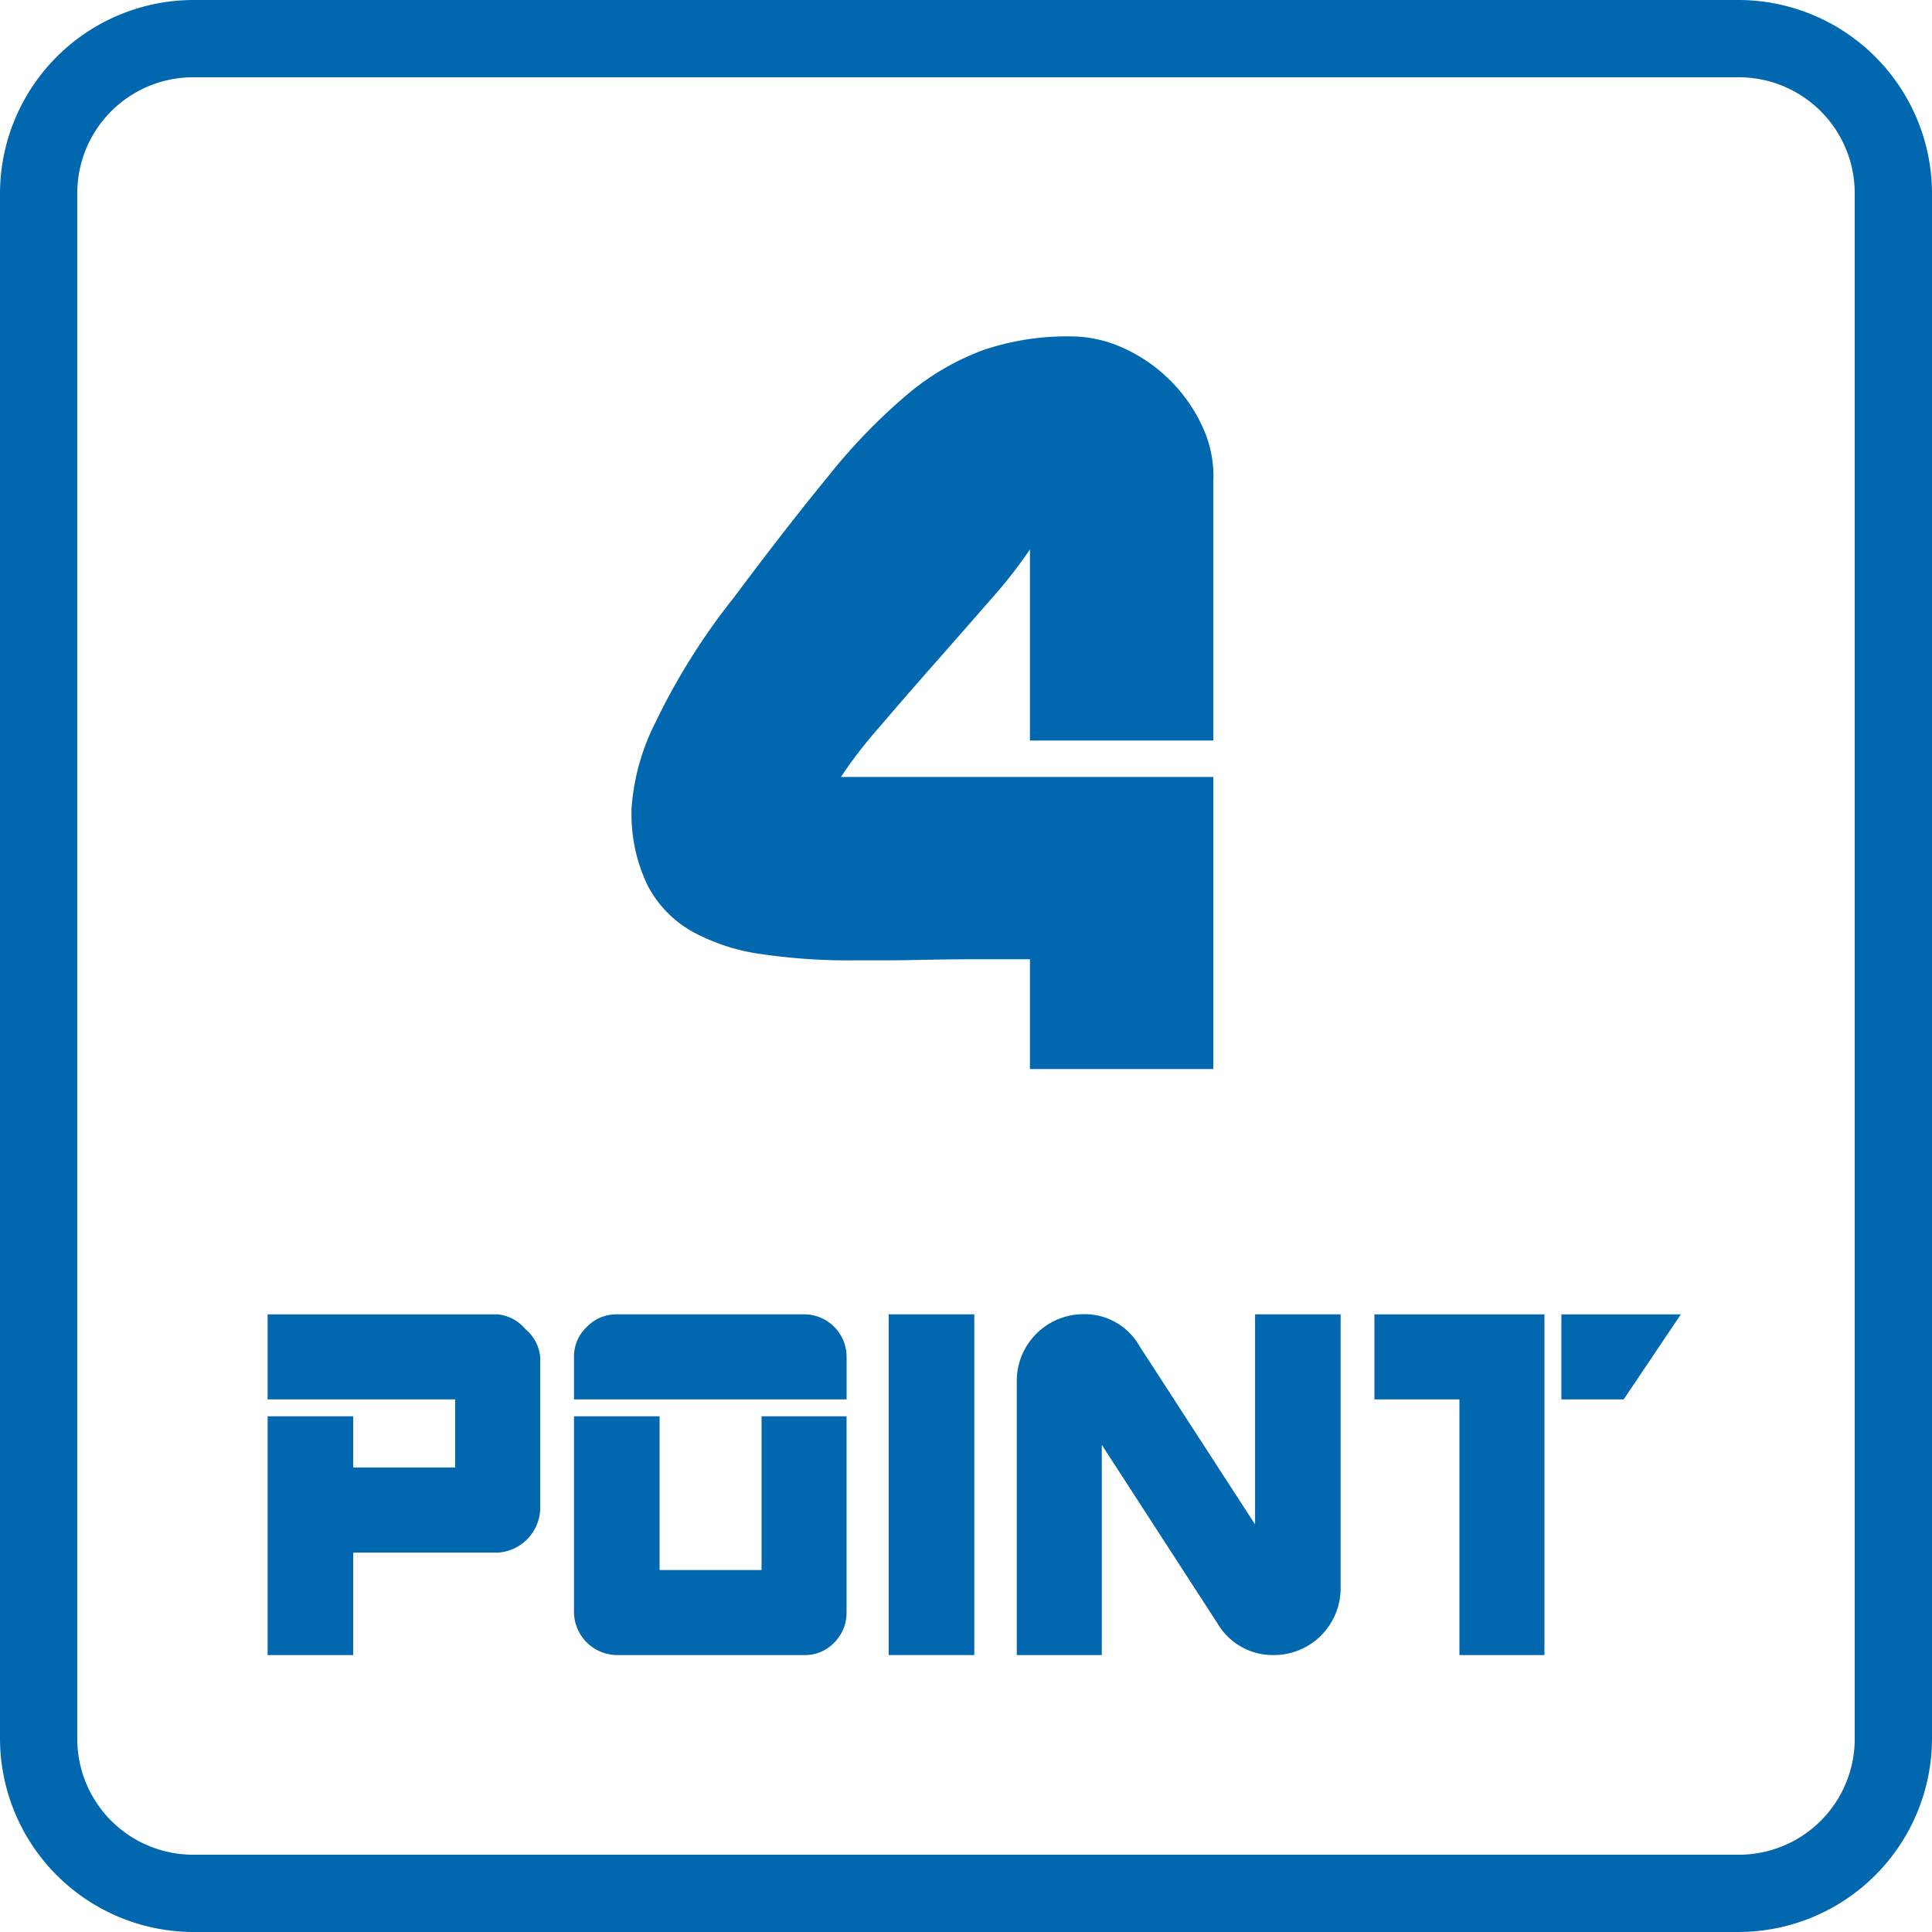 <svg id="レイヤー_1" data-name="レイヤー 1" xmlns="http://www.w3.org/2000/svg" viewBox="0 0 50 50">
  <path d="M45,2a3,3,0,0,1,3,3V45a3,3,0,0,1-3,3H5a3,3,0,0,1-3-3V5A3,3,0,0,1,5,2H45m0-2H5A5.015,5.015,0,0,0,0,5V45a5.015,5.015,0,0,0,5,5H45a5.015,5.015,0,0,0,5-5V5a5.015,5.015,0,0,0-5-5Z" style="fill: #0167ae"/>
  <g>
    <path d="M12.887,40.181H9.141v2.652H6.926v-6.18H9.141v1.326h2.638V36.216H6.926v-2.2h5.961a1.074,1.074,0,0,1,.711.382,1.07,1.07,0,0,1,.382.711v3.979a1.175,1.175,0,0,1-1.093,1.094Z" style="fill: #0167ae"/>
    <path d="M14.855,36.216V35.108a1.049,1.049,0,0,1,.329-.765,1.061,1.061,0,0,1,.779-.328h4.853a1.1,1.1,0,0,1,1.094,1.093v1.108Zm5.961,6.617H15.963a1.122,1.122,0,0,1-1.108-1.107V36.653H17.07v3.979h2.639V36.653h2.2v5.073a1.091,1.091,0,0,1-.314.779A1.037,1.037,0,0,1,20.816,42.833Z" style="fill: #0167ae"/>
    <path d="M23,42.833V34.015h2.215v8.818Z" style="fill: #0167ae"/>
    <path d="M32.971,42.833a1.659,1.659,0,0,1-1.463-.82l-2.994-4.621v5.441h-2.2v-7.1a1.728,1.728,0,0,1,1.723-1.722,1.628,1.628,0,0,1,1.449.82l2.995,4.621V34.015h2.214V41.11a1.728,1.728,0,0,1-1.722,1.723Z" style="fill: #0167ae"/>
    <path d="M37.77,42.833V36.216h-2.2v-2.2h4.4v8.818Zm4.251-6.617H40.408v-2.2H43.5Z" style="fill: #0167ae"/>
  </g>
  <path d="M26.655,27.667V24.825H25.337q-.732,0-1.421.015t-1.2.014h-.659a15.515,15.515,0,0,1-2.344-.161,5.193,5.193,0,0,1-1.8-.586,2.913,2.913,0,0,1-1.157-1.2,4.277,4.277,0,0,1-.41-2.007,5.809,5.809,0,0,1,.615-2.2,17.071,17.071,0,0,1,2.021-3.223Q20.386,13.6,21.455,12.3a15.012,15.012,0,0,1,2.036-2.1,6.6,6.6,0,0,1,1.963-1.143,6.762,6.762,0,0,1,2.256-.351,3.269,3.269,0,0,1,1.377.308,4.123,4.123,0,0,1,2.036,2.036,3.042,3.042,0,0,1,.278,1.406v6.709H26.655V14.22a12.328,12.328,0,0,1-1.01,1.289q-.689.791-1.451,1.655t-1.45,1.67a11.7,11.7,0,0,0-.981,1.274H31.4v7.559Z" style="fill: #0167ae"/>
</svg>
